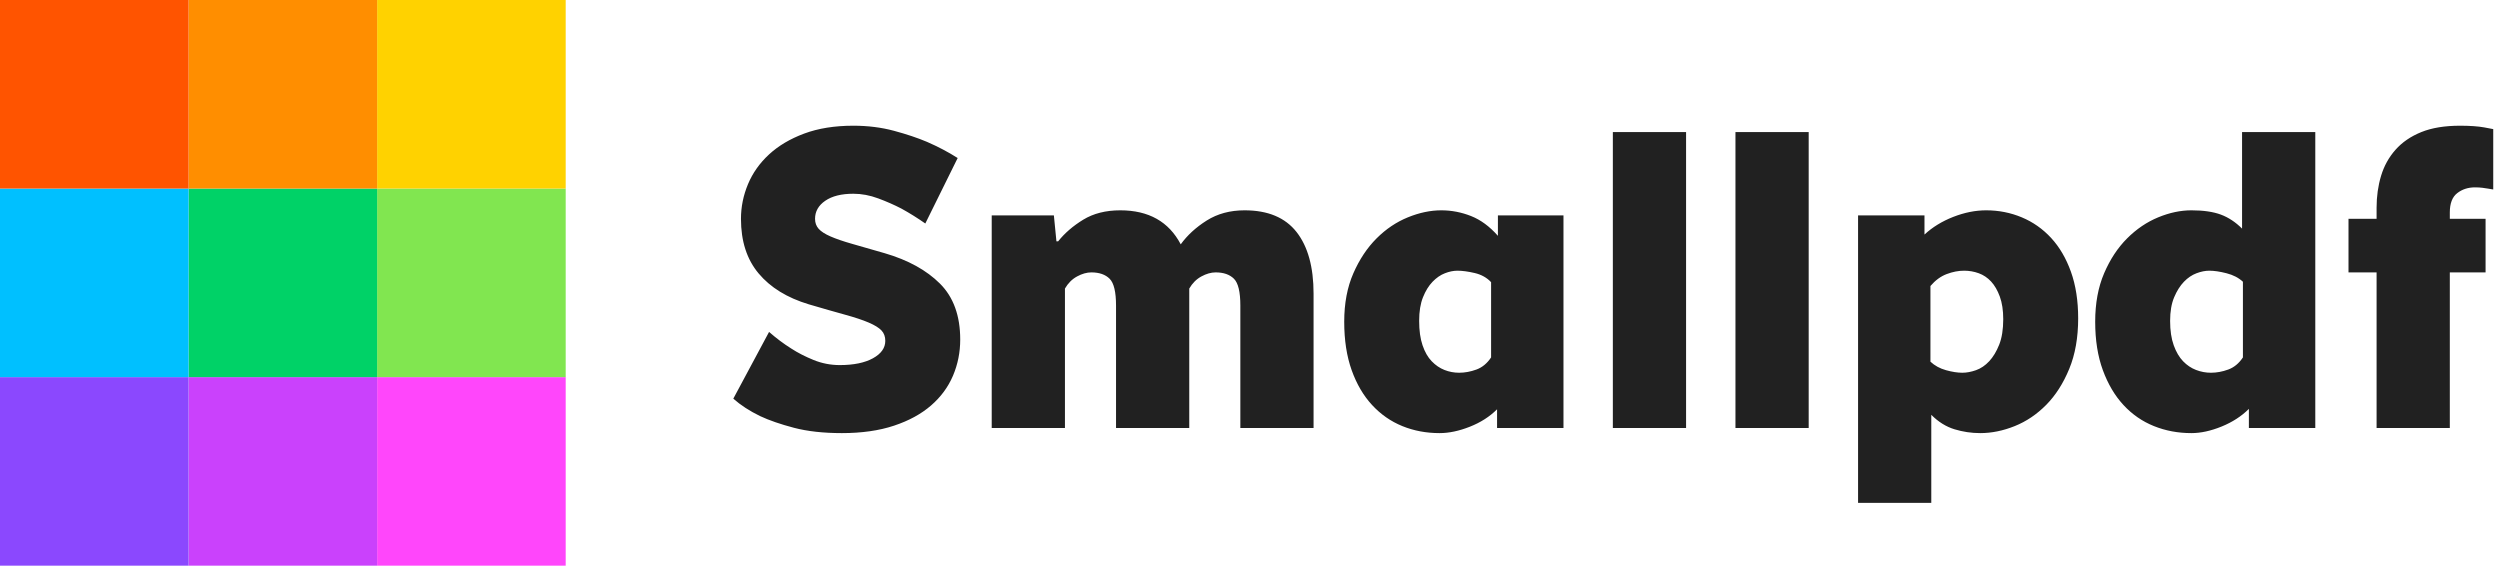 <?xml version="1.0" encoding="UTF-8"?> <svg xmlns="http://www.w3.org/2000/svg" width="274" height="62" viewBox="0 0 274 62"><g fill="none"><polygon fill="#FF46FB" points="41.333 41.333 62 41.333 62 62 41.333 62"></polygon><polygon fill="#CA41FC" points="20.667 41.333 41.333 41.333 41.333 62 20.667 62"></polygon><polygon fill="#8B48FE" points="0 41.333 20.667 41.333 20.667 62 0 62"></polygon><polygon fill="#81E650" points="62 20.667 62 41.333 41.333 41.333 41.333 20.667"></polygon><polygon fill="#00D267" points="41.333 20.667 41.333 41.333 20.667 41.333 20.667 20.667"></polygon><polygon fill="#00C0FF" points="20.667 20.667 20.667 41.333 0 41.333 0 20.667"></polygon><polygon fill="#FFD200" points="41.333 0 62 0 62 20.667 41.333 20.667"></polygon><polygon fill="#FF8E00" points="20.667 0 41.333 0 41.333 20.667 20.667 20.667"></polygon><polygon fill="#FF5400" points="0 0 20.667 0 20.667 20.667 0 20.667"></polygon><path fill="#212121" d="M273.259,14.151 C272.979,14.089 272.653,14.027 272.279,13.964 C271.936,13.902 271.54,13.856 271.09,13.824 C270.638,13.794 270.148,13.778 269.62,13.778 C267.94,13.778 266.524,14.011 265.374,14.477 C264.222,14.943 263.281,15.588 262.551,16.411 C261.819,17.234 261.291,18.19 260.964,19.276 C260.638,20.364 260.474,21.529 260.474,22.771 L260.474,23.983 L257.395,23.983 L257.395,29.854 L260.474,29.854 L260.474,46.91 L268.5,46.91 L268.5,29.854 L272.419,29.854 L272.419,23.983 L268.5,23.983 L268.5,23.284 C268.5,22.29 268.772,21.583 269.317,21.164 C269.86,20.744 270.506,20.535 271.253,20.535 C271.563,20.535 271.836,20.551 272.069,20.581 C272.303,20.613 272.513,20.644 272.699,20.674 C272.886,20.706 273.073,20.737 273.259,20.768 L273.259,14.151 L273.259,14.151 Z M238.288,32.58 C238.584,31.881 238.941,31.315 239.361,30.88 C239.781,30.445 240.24,30.134 240.738,29.948 C241.235,29.761 241.702,29.668 242.138,29.668 C242.666,29.668 243.296,29.761 244.027,29.948 C244.758,30.134 245.357,30.445 245.824,30.88 L245.824,39.174 C245.388,39.827 244.851,40.269 244.214,40.502 C243.576,40.735 242.946,40.852 242.324,40.852 C241.764,40.852 241.22,40.751 240.691,40.549 C240.162,40.347 239.688,40.029 239.268,39.594 C238.848,39.159 238.505,38.577 238.241,37.846 C237.977,37.117 237.845,36.223 237.845,35.167 C237.845,34.142 237.992,33.279 238.288,32.58 L238.288,32.58 Z M230.473,40.572 C231.033,42.095 231.786,43.368 232.736,44.393 C233.684,45.419 234.796,46.187 236.072,46.7 C237.347,47.213 238.715,47.469 240.178,47.469 C241.204,47.469 242.308,47.228 243.491,46.747 C244.673,46.265 245.668,45.621 246.477,44.813 L246.477,46.91 L253.756,46.91 L253.756,14.477 L245.73,14.477 L245.73,25.055 C245.015,24.341 244.237,23.828 243.397,23.517 C242.558,23.207 241.484,23.051 240.178,23.051 C238.995,23.051 237.782,23.307 236.538,23.82 C235.294,24.332 234.159,25.101 233.132,26.127 C232.106,27.152 231.266,28.426 230.613,29.948 C229.959,31.47 229.633,33.241 229.633,35.26 C229.633,37.28 229.913,39.05 230.473,40.572 L230.473,40.572 Z M211.576,31.346 C212.105,30.725 212.696,30.29 213.349,30.041 C214.002,29.793 214.64,29.668 215.262,29.668 C215.822,29.668 216.359,29.761 216.872,29.948 C217.385,30.134 217.836,30.437 218.225,30.856 C218.614,31.276 218.932,31.828 219.182,32.511 C219.43,33.194 219.555,34.018 219.555,34.98 C219.555,36.099 219.407,37.031 219.112,37.776 C218.816,38.522 218.45,39.128 218.015,39.594 C217.579,40.06 217.097,40.386 216.569,40.572 C216.04,40.759 215.542,40.852 215.076,40.852 C214.546,40.852 213.948,40.759 213.279,40.572 C212.61,40.386 212.043,40.076 211.576,39.64 L211.576,31.346 L211.576,31.346 Z M211.669,45.465 C212.447,46.242 213.294,46.77 214.212,47.049 C215.13,47.329 216.071,47.469 217.035,47.469 C218.279,47.469 219.539,47.213 220.815,46.7 C222.09,46.187 223.241,45.411 224.268,44.37 C225.294,43.33 226.134,42.017 226.787,40.432 C227.441,38.848 227.767,37 227.767,34.887 C227.767,32.961 227.502,31.261 226.974,29.785 C226.445,28.309 225.721,27.074 224.804,26.08 C223.886,25.086 222.813,24.332 221.585,23.82 C220.356,23.307 219.057,23.051 217.689,23.051 C216.506,23.051 215.301,23.292 214.072,23.773 C212.843,24.255 211.794,24.9 210.923,25.707 L210.923,23.61 L203.644,23.61 L203.644,55.111 L211.669,55.111 L211.669,45.465 L211.669,45.465 Z M190.206,46.91 L198.232,46.91 L198.232,14.477 L190.206,14.477 L190.206,46.91 Z M176.768,46.91 L184.794,46.91 L184.794,14.477 L176.768,14.477 L176.768,46.91 Z M148.143,40.572 C148.687,42.095 149.434,43.368 150.383,44.393 C151.331,45.419 152.436,46.187 153.696,46.7 C154.956,47.213 156.316,47.469 157.779,47.469 C158.805,47.469 159.909,47.236 161.091,46.77 C162.273,46.304 163.269,45.667 164.078,44.859 L164.078,46.91 L171.357,46.91 L171.357,23.61 L164.171,23.61 L164.171,25.847 C163.269,24.822 162.289,24.099 161.231,23.68 C160.173,23.261 159.085,23.051 157.965,23.051 C156.783,23.051 155.562,23.307 154.302,23.82 C153.043,24.332 151.899,25.101 150.873,26.127 C149.846,27.152 148.998,28.426 148.33,29.948 C147.661,31.47 147.327,33.241 147.327,35.26 C147.327,37.28 147.599,39.05 148.143,40.572 L148.143,40.572 Z M155.959,32.58 C156.239,31.881 156.589,31.315 157.009,30.88 C157.429,30.445 157.879,30.134 158.362,29.948 C158.844,29.761 159.302,29.668 159.738,29.668 C160.267,29.668 160.897,29.754 161.628,29.924 C162.359,30.096 162.958,30.43 163.424,30.926 L163.424,39.174 C162.989,39.827 162.452,40.269 161.815,40.502 C161.177,40.735 160.547,40.852 159.925,40.852 C159.365,40.852 158.828,40.751 158.315,40.549 C157.802,40.347 157.335,40.029 156.915,39.594 C156.495,39.159 156.161,38.577 155.912,37.846 C155.663,37.117 155.539,36.223 155.539,35.167 C155.539,34.142 155.679,33.279 155.959,32.58 L155.959,32.58 Z M108.692,46.91 L116.718,46.91 L116.718,31.625 C117.06,31.035 117.503,30.593 118.048,30.297 C118.592,30.002 119.113,29.854 119.611,29.854 C120.481,29.854 121.151,30.087 121.617,30.553 C122.084,31.019 122.317,31.998 122.317,33.489 L122.317,46.91 L130.343,46.91 L130.343,31.625 C130.685,31.035 131.128,30.593 131.672,30.297 C132.216,30.002 132.738,29.854 133.236,29.854 C134.106,29.854 134.775,30.087 135.242,30.553 C135.709,31.019 135.942,31.998 135.942,33.489 L135.942,46.91 L143.967,46.91 L143.967,32.184 C143.967,29.265 143.345,27.012 142.101,25.428 C140.857,23.843 138.959,23.051 136.408,23.051 C134.822,23.051 133.438,23.424 132.256,24.169 C131.073,24.915 130.125,25.785 129.409,26.779 C128.103,24.294 125.894,23.051 122.784,23.051 C121.197,23.051 119.844,23.393 118.724,24.076 C117.605,24.76 116.687,25.552 115.971,26.453 L115.785,26.453 L115.505,23.61 L108.692,23.61 L108.692,46.91 L108.692,46.91 Z M80.37,43.694 C81.179,44.409 82.159,45.046 83.31,45.605 C84.305,46.071 85.541,46.498 87.019,46.886 C88.497,47.274 90.246,47.469 92.269,47.469 C94.446,47.469 96.351,47.197 97.984,46.653 C99.618,46.11 100.971,45.372 102.044,44.44 C103.117,43.508 103.918,42.421 104.447,41.178 C104.975,39.936 105.24,38.615 105.24,37.217 C105.24,34.608 104.501,32.565 103.024,31.089 C101.546,29.614 99.532,28.503 96.981,27.757 C95.581,27.354 94.392,27.012 93.412,26.732 C92.432,26.453 91.639,26.181 91.032,25.917 C90.426,25.653 89.99,25.374 89.726,25.078 C89.461,24.783 89.329,24.418 89.329,23.983 C89.329,23.176 89.702,22.515 90.449,22.003 C91.195,21.49 92.222,21.234 93.528,21.234 C94.43,21.234 95.34,21.405 96.258,21.746 C97.175,22.088 98.023,22.461 98.801,22.865 C99.703,23.362 100.574,23.906 101.414,24.496 L104.96,17.319 C103.934,16.667 102.814,16.077 101.601,15.549 C100.574,15.114 99.368,14.71 97.984,14.337 C96.6,13.964 95.115,13.778 93.528,13.778 C91.475,13.778 89.679,14.066 88.139,14.64 C86.599,15.215 85.316,15.976 84.29,16.923 C83.263,17.871 82.493,18.958 81.98,20.185 C81.467,21.413 81.21,22.678 81.21,23.983 C81.21,26.438 81.855,28.433 83.147,29.971 C84.437,31.509 86.265,32.635 88.629,33.349 C90.216,33.815 91.545,34.196 92.619,34.491 C93.692,34.787 94.555,35.074 95.208,35.353 C95.861,35.633 96.328,35.92 96.608,36.215 C96.888,36.511 97.028,36.891 97.028,37.357 C97.028,38.134 96.576,38.771 95.675,39.267 C94.772,39.765 93.559,40.013 92.035,40.013 C91.04,40.013 90.083,39.827 89.166,39.454 C88.248,39.081 87.431,38.662 86.716,38.196 C85.876,37.668 85.067,37.062 84.29,36.378 L80.37,43.694 L80.37,43.694 Z"></path></g></svg> 